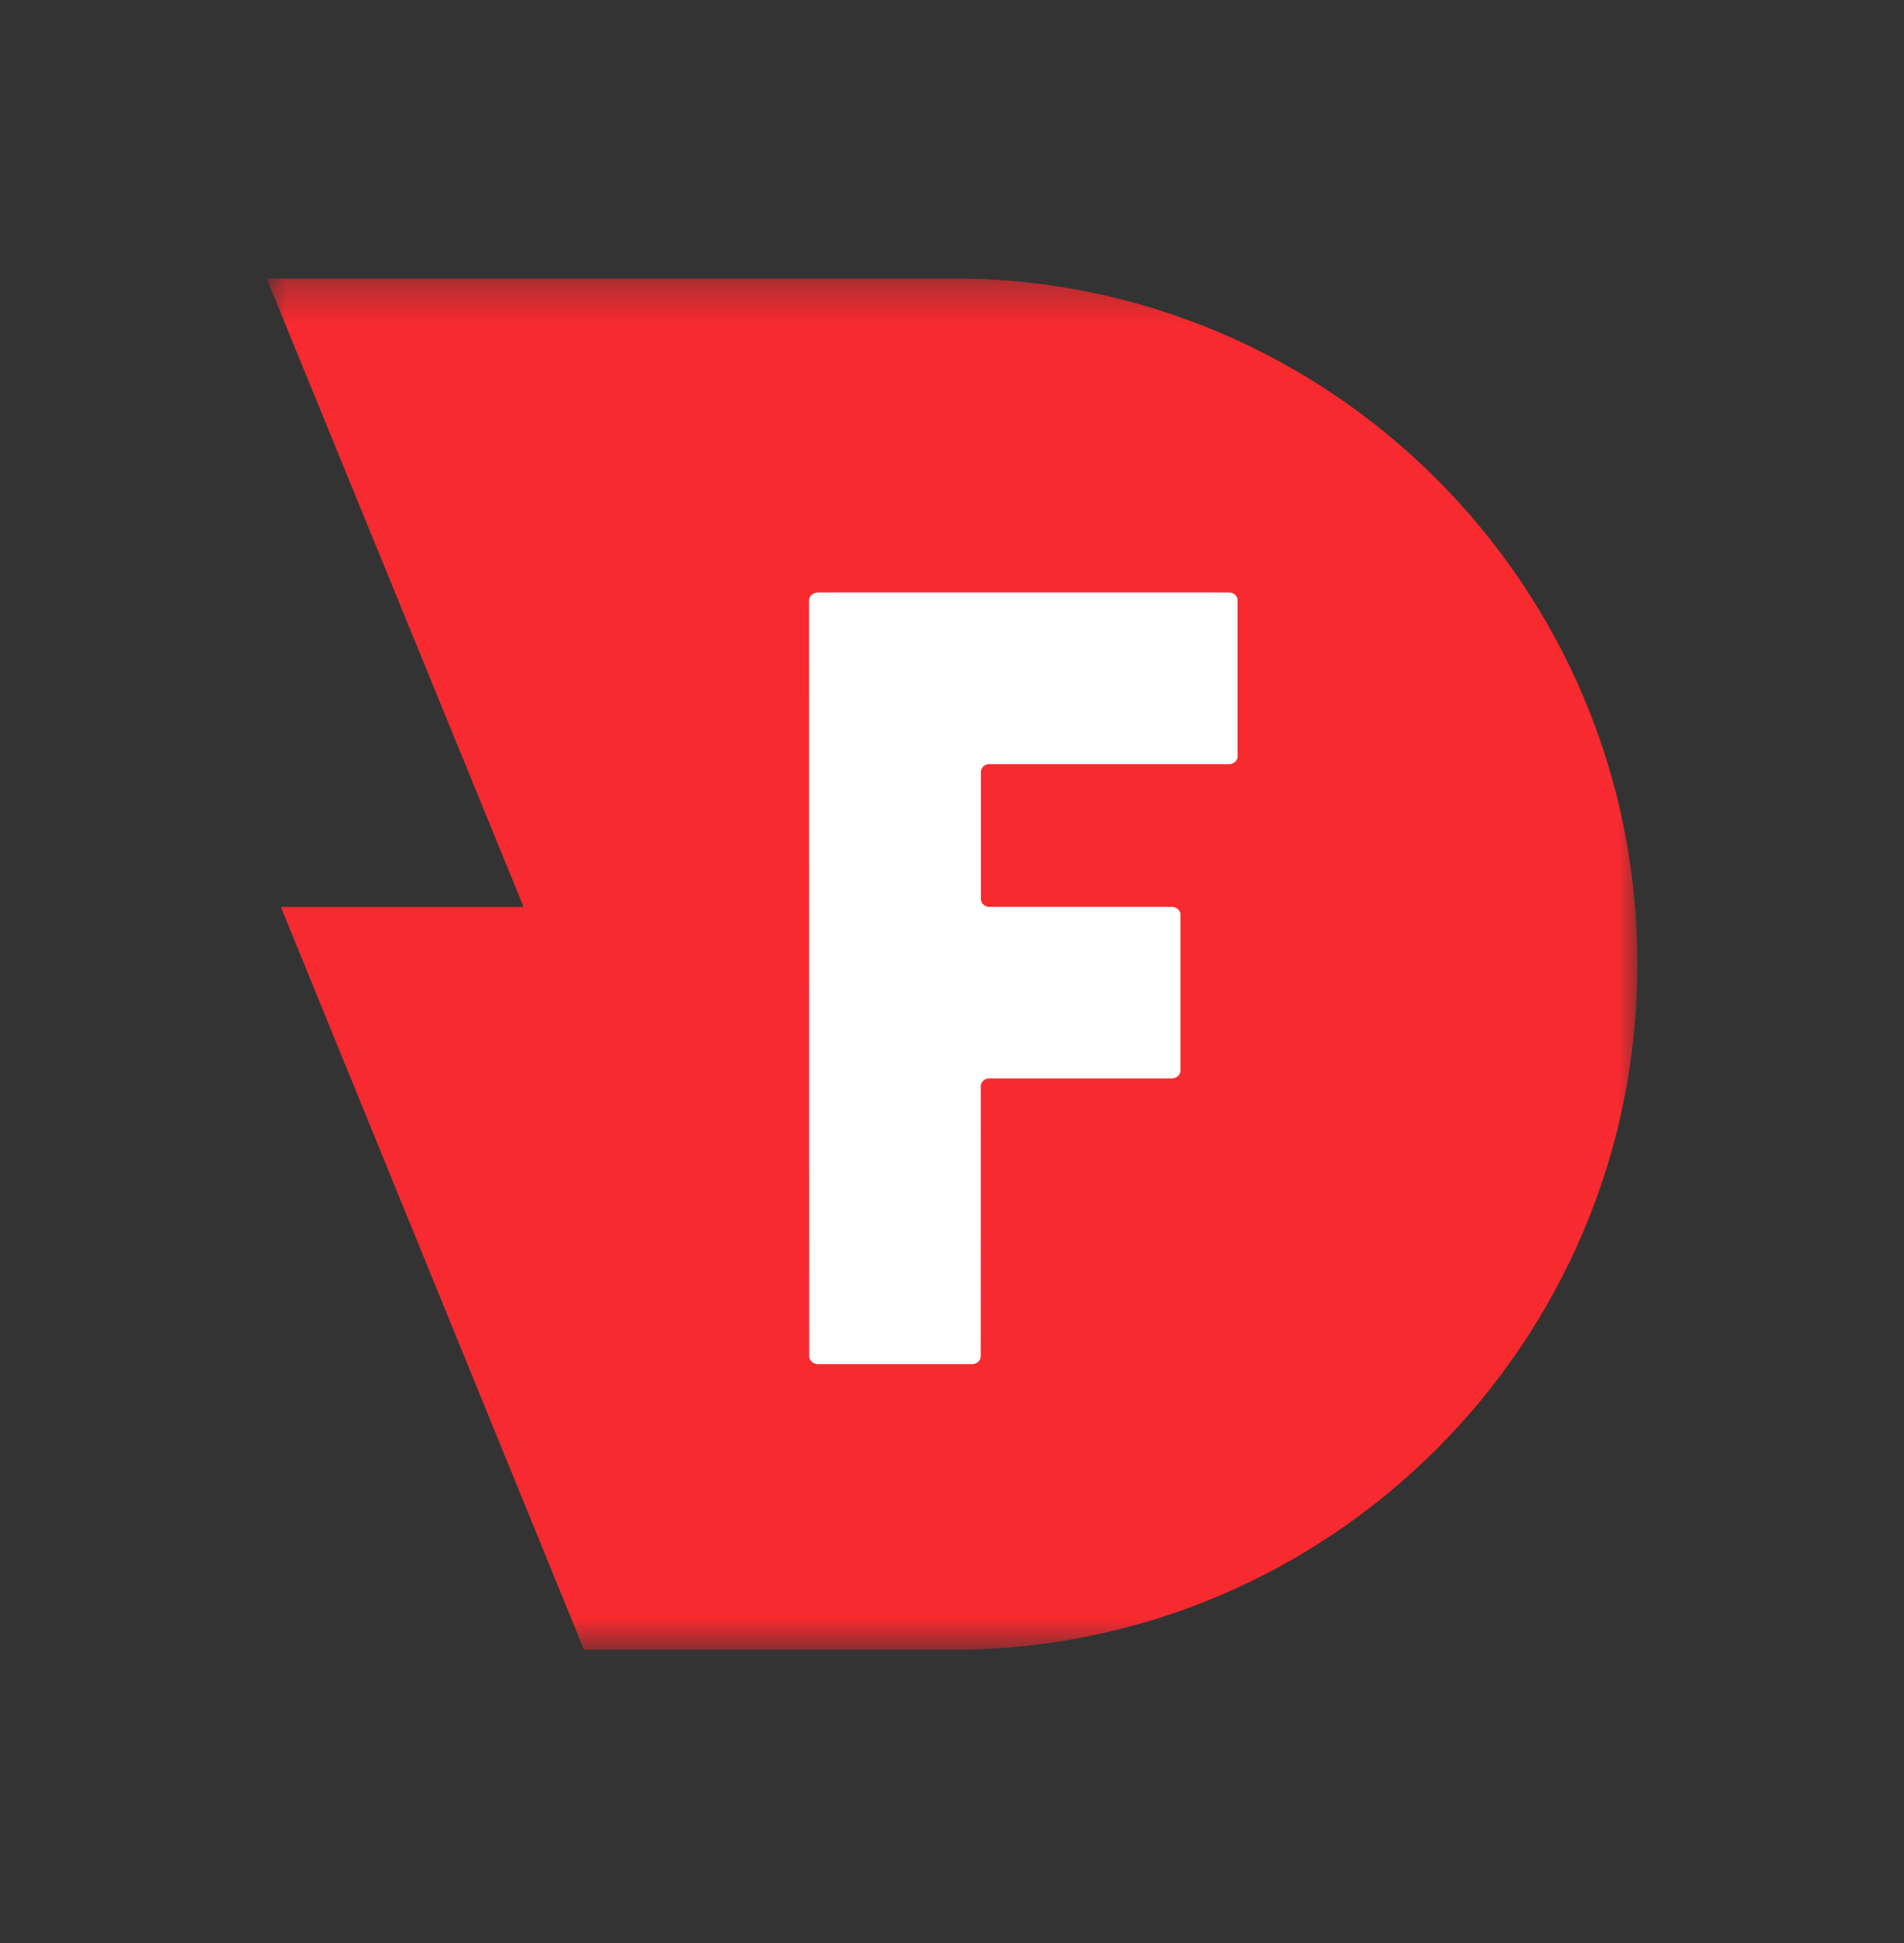 <svg width="50" height="51" viewBox="0 0 50 51" fill="none" xmlns="http://www.w3.org/2000/svg">
<rect x="0" y="0" width="50" height="51" fill="#333333" stroke="none"/>
<g style="mix-blend-mode:luminosity">
<g clip-path="url(#clip0_76090_47542)">
<mask id="mask0_76090_47542" style="mask-type:luminance" maskUnits="userSpaceOnUse" x="7" y="7" width="36" height="37">
<path d="M43 7.305H7V43.305H43V7.305Z" fill="white"/>
</mask>
<g mask="url(#mask0_76090_47542)">
<path d="M7.375 23.805H13.75L7 7.305C7 7.305 18.81 7.305 25 7.305C34.941 7.305 43 15.364 43 25.305C43 35.246 34.941 43.305 25 43.305C23.082 43.305 15.337 43.305 15.337 43.305L7.375 23.805Z" fill="#F72A30"/>
<path d="M25.757 20.263V23.596C25.757 23.712 25.858 23.805 25.982 23.805H30.775C30.899 23.805 31 23.898 31 24.013V28.096C31 28.212 30.899 28.305 30.775 28.305H25.979C25.855 28.305 25.754 28.398 25.754 28.513V35.596C25.754 35.712 25.653 35.805 25.529 35.805H21.475C21.351 35.805 21.25 35.712 21.25 35.596V15.763C21.25 15.648 21.351 15.555 21.475 15.555H32.275C32.399 15.555 32.5 15.648 32.5 15.763V19.846C32.5 19.962 32.399 20.055 32.275 20.055H25.982C25.855 20.055 25.757 20.148 25.757 20.263Z" fill="white"/>
<path d="M25.757 20.263V23.596C25.757 23.712 25.858 23.805 25.982 23.805H30.775C30.899 23.805 31 23.898 31 24.013V28.096C31 28.212 30.899 28.305 30.775 28.305H25.979C25.855 28.305 25.754 28.398 25.754 28.513V35.596C25.754 35.712 25.653 35.805 25.529 35.805H21.475C21.351 35.805 21.25 35.712 21.25 35.596V15.763C21.25 15.648 21.351 15.555 21.475 15.555H32.275C32.399 15.555 32.5 15.648 32.5 15.763V19.846C32.5 19.962 32.399 20.055 32.275 20.055H25.982C25.855 20.055 25.757 20.148 25.757 20.263Z" fill="url(#paint0_linear_76090_47542)"/>
</g>
</g>
</g>
<defs>
<linearGradient id="paint0_linear_76090_47542" x1="26.875" y1="15.555" x2="26.875" y2="35.805" gradientUnits="userSpaceOnUse">
<stop stop-color="white"/>
<stop offset="1" stop-color="white" stop-opacity="0"/>
</linearGradient>
<clipPath id="clip0_76090_47542">
<rect width="36" height="36" fill="white" transform="translate(7 7.305)"/>
</clipPath>
</defs>
</svg>
